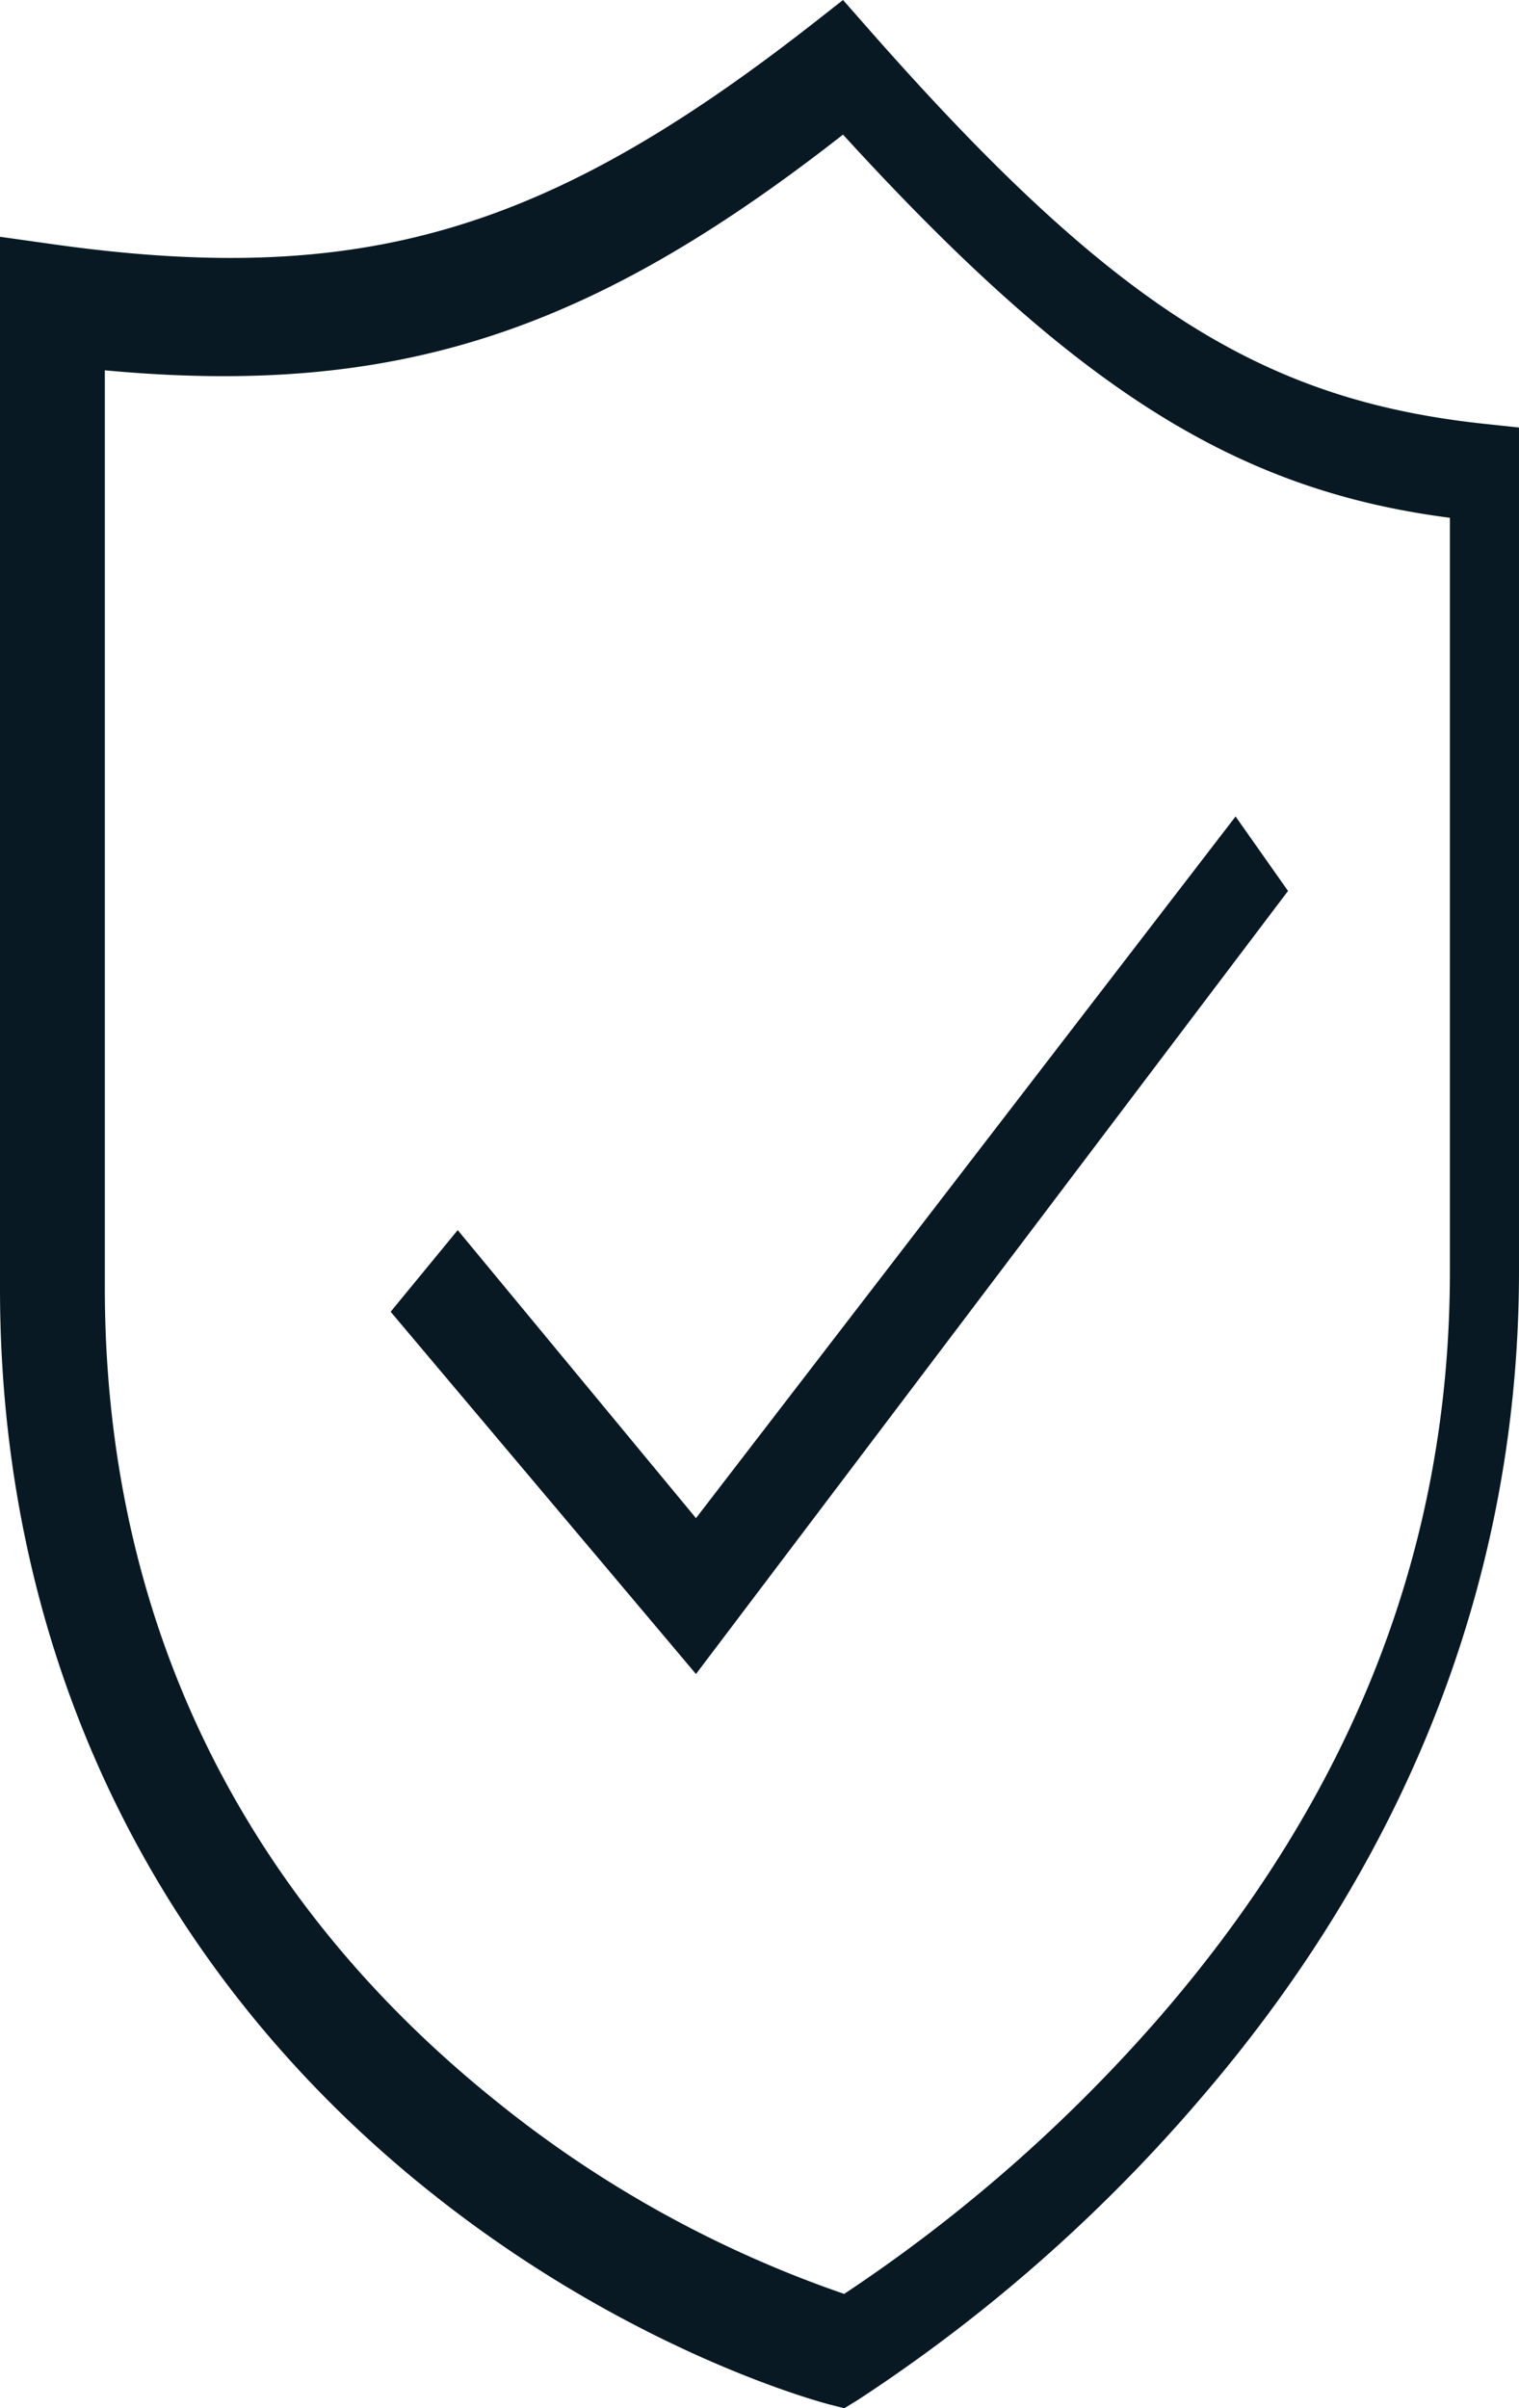 <svg id="Group_69" data-name="Group 69" xmlns="http://www.w3.org/2000/svg" xmlns:xlink="http://www.w3.org/1999/xlink" width="160.017" height="253.685" viewBox="0 0 160.017 253.685">
  <defs>
    <clipPath id="clip-path">
      <rect id="Rectangle_525" data-name="Rectangle 525" width="160.017" height="253.685" fill="none"/>
    </clipPath>
  </defs>
  <path id="Path_90" data-name="Path 90" d="M73.317,176.342,41.152,138.18l7.065-8.6,25.1,30.342L130.16,86.008l5.525,7.843Z" fill="#081923"/>
  <g id="Group_68" data-name="Group 68">
    <g id="Group_67" data-name="Group 67" clip-path="url(#clip-path)">
      <path id="Path_91" data-name="Path 91" d="M88.938,253.685l-1.421-.362c-.795-.2-20.211-5.273-40.976-21.456C16.724,208.63,0,174.9,0,135.746V24.942l5.633.793c32.782,4.6,52.278-1.47,80.5-23.637L88.807,0l2.65,3.014c25.8,29.333,41.556,39.132,64.892,41.63l3.668.391v88.848c0,31.392-11.131,60.99-33.271,86.858a169.709,169.709,0,0,1-36.392,32.08ZM11.043,39.008v96.609c0,35.02,14.448,64.323,41.459,85.91A120.9,120.9,0,0,0,88.93,241.641a164.968,164.968,0,0,0,33.139-29.06c20.66-23.813,30.667-49.9,30.667-78.613V54.544c-22.351-2.892-39.239-13.33-63.93-40.365C62.3,34.933,41.784,41.878,11.043,39.008" fill="#081923"/>
    </g>
  </g>
</svg>

